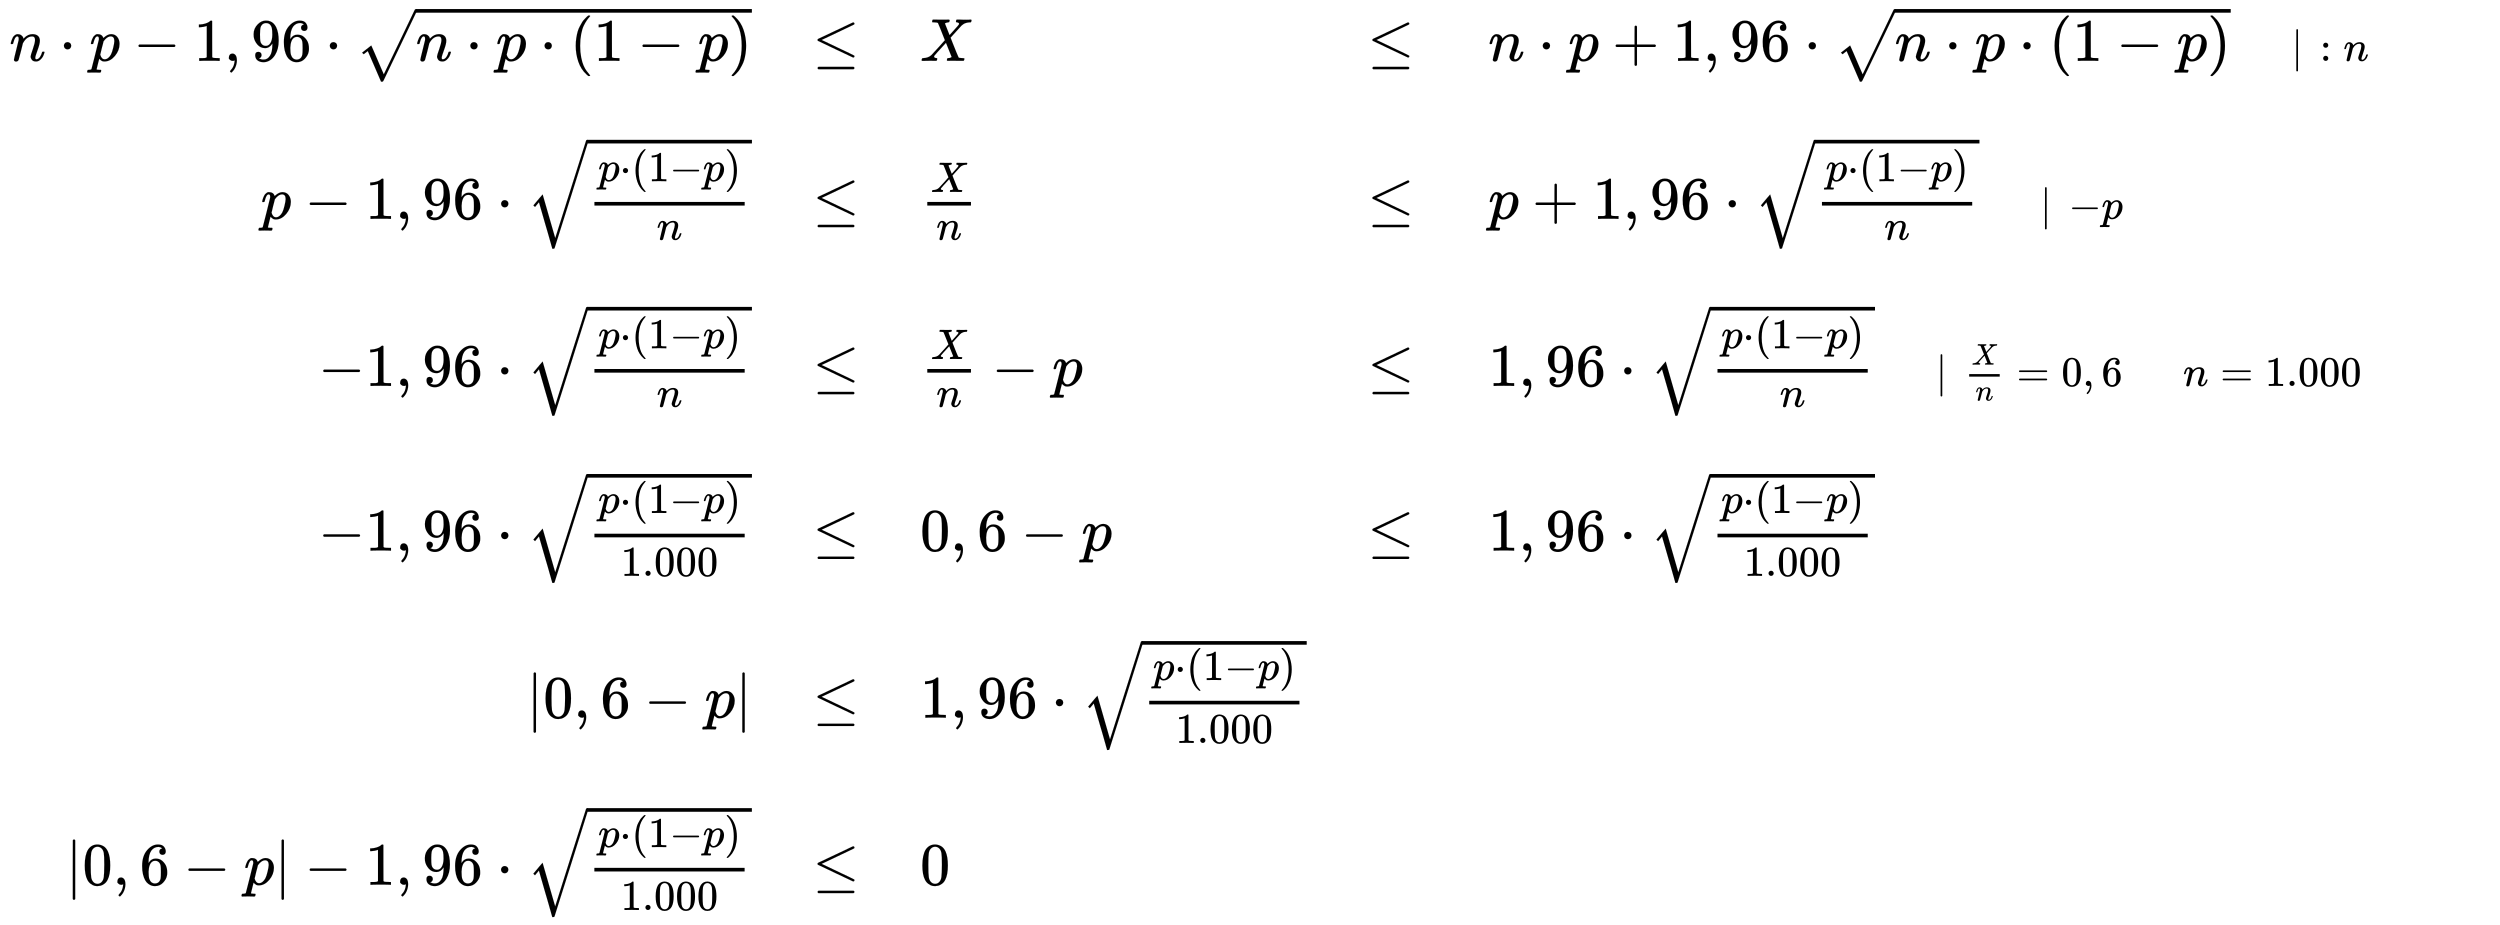 <svg xmlns:xlink="http://www.w3.org/1999/xlink" width="95.994ex" height="35.509ex" style="color:#000000;vertical-align: -33.171ex; margin-top: -0.208ex;" viewBox="0 -1006.6 41330.5 15288.7" role="img" focusable="false" xmlns="http://www.w3.org/2000/svg" aria-labelledby="MathJax-SVG-1-Title">
<title id="MathJax-SVG-1-Title">\begin{array}[t]{rll}
n\cdot p - 1,96\cdot \sqrt{n\cdot p \cdot(1-p)} &amp;\leq&amp; X  &amp;\leq&amp; n\cdot p +1,96\cdot\sqrt{n\cdot p \cdot(1-p)}\quad \scriptsize \mid\; :n\\[5pt]
p - 1,96\cdot \sqrt{\frac{p \cdot(1-p)}{n} }&amp;\leq&amp; \frac{X}{n}  &amp;\leq&amp;  p +1,96\cdot\sqrt{\frac{ p \cdot(1-p)}{n}}\quad \scriptsize \mid\; -p\\[5pt]
- 1,96\cdot \sqrt{\frac{p \cdot(1-p)}{n} }&amp;\leq&amp; \frac{X}{n} -p &amp;\leq&amp;   1,96\cdot\sqrt{\frac{ p \cdot(1-p)}{n}} \quad \scriptsize \mid\; \frac{X}{n} = 0,6 \quad n=1.000  \\[5pt]
- 1,96\cdot \sqrt{\frac{p \cdot(1-p)}{1.000} }&amp;\leq&amp; 0,6 -p &amp;\leq&amp;   1,96\cdot\sqrt{\frac{ p \cdot(1-p)}{1.000}}&amp;\quad \scriptsize  \\[5pt]
\left|0,6 -p \right|&amp;\leq&amp;   1,96\cdot\sqrt{\frac{ p \cdot(1-p)}{1.000}}&amp;\quad \scriptsize  \\[5pt] 
\left|0,6 -p \right|-1,96\cdot\sqrt{\frac{ p \cdot(1-p)}{1.000}}&amp;\leq&amp;  0 &amp;\quad \scriptsize  \\[5pt]
\end{array}</title>
<defs aria-hidden="true">
<path stroke-width="1" id="E1-MJMATHI-6E" d="M21 287Q22 293 24 303T36 341T56 388T89 425T135 442Q171 442 195 424T225 390T231 369Q231 367 232 367L243 378Q304 442 382 442Q436 442 469 415T503 336T465 179T427 52Q427 26 444 26Q450 26 453 27Q482 32 505 65T540 145Q542 153 560 153Q580 153 580 145Q580 144 576 130Q568 101 554 73T508 17T439 -10Q392 -10 371 17T350 73Q350 92 386 193T423 345Q423 404 379 404H374Q288 404 229 303L222 291L189 157Q156 26 151 16Q138 -11 108 -11Q95 -11 87 -5T76 7T74 17Q74 30 112 180T152 343Q153 348 153 366Q153 405 129 405Q91 405 66 305Q60 285 60 284Q58 278 41 278H27Q21 284 21 287Z"></path>
<path stroke-width="1" id="E1-MJMAIN-22C5" d="M78 250Q78 274 95 292T138 310Q162 310 180 294T199 251Q199 226 182 208T139 190T96 207T78 250Z"></path>
<path stroke-width="1" id="E1-MJMATHI-70" d="M23 287Q24 290 25 295T30 317T40 348T55 381T75 411T101 433T134 442Q209 442 230 378L240 387Q302 442 358 442Q423 442 460 395T497 281Q497 173 421 82T249 -10Q227 -10 210 -4Q199 1 187 11T168 28L161 36Q160 35 139 -51T118 -138Q118 -144 126 -145T163 -148H188Q194 -155 194 -157T191 -175Q188 -187 185 -190T172 -194Q170 -194 161 -194T127 -193T65 -192Q-5 -192 -24 -194H-32Q-39 -187 -39 -183Q-37 -156 -26 -148H-6Q28 -147 33 -136Q36 -130 94 103T155 350Q156 355 156 364Q156 405 131 405Q109 405 94 377T71 316T59 280Q57 278 43 278H29Q23 284 23 287ZM178 102Q200 26 252 26Q282 26 310 49T356 107Q374 141 392 215T411 325V331Q411 405 350 405Q339 405 328 402T306 393T286 380T269 365T254 350T243 336T235 326L232 322Q232 321 229 308T218 264T204 212Q178 106 178 102Z"></path>
<path stroke-width="1" id="E1-MJMAIN-2212" d="M84 237T84 250T98 270H679Q694 262 694 250T679 230H98Q84 237 84 250Z"></path>
<path stroke-width="1" id="E1-MJMAIN-31" d="M213 578L200 573Q186 568 160 563T102 556H83V602H102Q149 604 189 617T245 641T273 663Q275 666 285 666Q294 666 302 660V361L303 61Q310 54 315 52T339 48T401 46H427V0H416Q395 3 257 3Q121 3 100 0H88V46H114Q136 46 152 46T177 47T193 50T201 52T207 57T213 61V578Z"></path>
<path stroke-width="1" id="E1-MJMAIN-2C" d="M78 35T78 60T94 103T137 121Q165 121 187 96T210 8Q210 -27 201 -60T180 -117T154 -158T130 -185T117 -194Q113 -194 104 -185T95 -172Q95 -168 106 -156T131 -126T157 -76T173 -3V9L172 8Q170 7 167 6T161 3T152 1T140 0Q113 0 96 17Z"></path>
<path stroke-width="1" id="E1-MJMAIN-39" d="M352 287Q304 211 232 211Q154 211 104 270T44 396Q42 412 42 436V444Q42 537 111 606Q171 666 243 666Q245 666 249 666T257 665H261Q273 665 286 663T323 651T370 619T413 560Q456 472 456 334Q456 194 396 97Q361 41 312 10T208 -22Q147 -22 108 7T68 93T121 149Q143 149 158 135T173 96Q173 78 164 65T148 49T135 44L131 43Q131 41 138 37T164 27T206 22H212Q272 22 313 86Q352 142 352 280V287ZM244 248Q292 248 321 297T351 430Q351 508 343 542Q341 552 337 562T323 588T293 615T246 625Q208 625 181 598Q160 576 154 546T147 441Q147 358 152 329T172 282Q197 248 244 248Z"></path>
<path stroke-width="1" id="E1-MJMAIN-36" d="M42 313Q42 476 123 571T303 666Q372 666 402 630T432 550Q432 525 418 510T379 495Q356 495 341 509T326 548Q326 592 373 601Q351 623 311 626Q240 626 194 566Q147 500 147 364L148 360Q153 366 156 373Q197 433 263 433H267Q313 433 348 414Q372 400 396 374T435 317Q456 268 456 210V192Q456 169 451 149Q440 90 387 34T253 -22Q225 -22 199 -14T143 16T92 75T56 172T42 313ZM257 397Q227 397 205 380T171 335T154 278T148 216Q148 133 160 97T198 39Q222 21 251 21Q302 21 329 59Q342 77 347 104T352 209Q352 289 347 316T329 361Q302 397 257 397Z"></path>
<path stroke-width="1" id="E1-MJMAIN-28" d="M94 250Q94 319 104 381T127 488T164 576T202 643T244 695T277 729T302 750H315H319Q333 750 333 741Q333 738 316 720T275 667T226 581T184 443T167 250T184 58T225 -81T274 -167T316 -220T333 -241Q333 -250 318 -250H315H302L274 -226Q180 -141 137 -14T94 250Z"></path>
<path stroke-width="1" id="E1-MJMAIN-29" d="M60 749L64 750Q69 750 74 750H86L114 726Q208 641 251 514T294 250Q294 182 284 119T261 12T224 -76T186 -143T145 -194T113 -227T90 -246Q87 -249 86 -250H74Q66 -250 63 -250T58 -247T55 -238Q56 -237 66 -225Q221 -64 221 250T66 725Q56 737 55 738Q55 746 60 749Z"></path>
<path stroke-width="1" id="E1-MJSZ1-221A" d="M263 249Q264 249 315 130T417 -108T470 -228L725 302Q981 837 982 839Q989 850 1001 850Q1008 850 1013 844T1020 832V826L741 243Q645 43 540 -176Q479 -303 469 -324T453 -348Q449 -350 436 -350L424 -349L315 -96Q206 156 205 156L171 130Q138 104 137 104L111 130L263 249Z"></path>
<path stroke-width="1" id="E1-MJMAIN-2264" d="M674 636Q682 636 688 630T694 615T687 601Q686 600 417 472L151 346L399 228Q687 92 691 87Q694 81 694 76Q694 58 676 56H670L382 192Q92 329 90 331Q83 336 83 348Q84 359 96 365Q104 369 382 500T665 634Q669 636 674 636ZM84 -118Q84 -108 99 -98H678Q694 -104 694 -118Q694 -130 679 -138H98Q84 -131 84 -118Z"></path>
<path stroke-width="1" id="E1-MJMATHI-58" d="M42 0H40Q26 0 26 11Q26 15 29 27Q33 41 36 43T55 46Q141 49 190 98Q200 108 306 224T411 342Q302 620 297 625Q288 636 234 637H206Q200 643 200 645T202 664Q206 677 212 683H226Q260 681 347 681Q380 681 408 681T453 682T473 682Q490 682 490 671Q490 670 488 658Q484 643 481 640T465 637Q434 634 411 620L488 426L541 485Q646 598 646 610Q646 628 622 635Q617 635 609 637Q594 637 594 648Q594 650 596 664Q600 677 606 683H618Q619 683 643 683T697 681T738 680Q828 680 837 683H845Q852 676 852 672Q850 647 840 637H824Q790 636 763 628T722 611T698 593L687 584Q687 585 592 480L505 384Q505 383 536 304T601 142T638 56Q648 47 699 46Q734 46 734 37Q734 35 732 23Q728 7 725 4T711 1Q708 1 678 1T589 2Q528 2 496 2T461 1Q444 1 444 10Q444 11 446 25Q448 35 450 39T455 44T464 46T480 47T506 54Q523 62 523 64Q522 64 476 181L429 299Q241 95 236 84Q232 76 232 72Q232 53 261 47Q262 47 267 47T273 46Q276 46 277 46T280 45T283 42T284 35Q284 26 282 19Q279 6 276 4T261 1Q258 1 243 1T201 2T142 2Q64 2 42 0Z"></path>
<path stroke-width="1" id="E1-MJMAIN-2B" d="M56 237T56 250T70 270H369V420L370 570Q380 583 389 583Q402 583 409 568V270H707Q722 262 722 250T707 230H409V-68Q401 -82 391 -82H389H387Q375 -82 369 -68V230H70Q56 237 56 250Z"></path>
<path stroke-width="1" id="E1-MJMAIN-2223" d="M139 -249H137Q125 -249 119 -235V251L120 737Q130 750 139 750Q152 750 159 735V-235Q151 -249 141 -249H139Z"></path>
<path stroke-width="1" id="E1-MJMAIN-3A" d="M78 370Q78 394 95 412T138 430Q162 430 180 414T199 371Q199 346 182 328T139 310T96 327T78 370ZM78 60Q78 84 95 102T138 120Q162 120 180 104T199 61Q199 36 182 18T139 0T96 17T78 60Z"></path>
<path stroke-width="1" id="E1-MJSZ2-221A" d="M1001 1150Q1017 1150 1020 1132Q1020 1127 741 244L460 -643Q453 -650 436 -650H424Q423 -647 423 -645T421 -640T419 -631T415 -617T408 -594T399 -560T385 -512T367 -448T343 -364T312 -259L203 119L138 41L111 67L212 188L264 248L472 -474L983 1140Q988 1150 1001 1150Z"></path>
<path stroke-width="1" id="E1-MJMAIN-3D" d="M56 347Q56 360 70 367H707Q722 359 722 347Q722 336 708 328L390 327H72Q56 332 56 347ZM56 153Q56 168 72 173H708Q722 163 722 153Q722 140 707 133H70Q56 140 56 153Z"></path>
<path stroke-width="1" id="E1-MJMAIN-30" d="M96 585Q152 666 249 666Q297 666 345 640T423 548Q460 465 460 320Q460 165 417 83Q397 41 362 16T301 -15T250 -22Q224 -22 198 -16T137 16T82 83Q39 165 39 320Q39 494 96 585ZM321 597Q291 629 250 629Q208 629 178 597Q153 571 145 525T137 333Q137 175 145 125T181 46Q209 16 250 16Q290 16 318 46Q347 76 354 130T362 333Q362 478 354 524T321 597Z"></path>
<path stroke-width="1" id="E1-MJMAIN-2E" d="M78 60Q78 84 95 102T138 120Q162 120 180 104T199 61Q199 36 182 18T139 0T96 17T78 60Z"></path>
<path stroke-width="1" id="E1-MJMAIN-7C" d="M139 -249H137Q125 -249 119 -235V251L120 737Q130 750 139 750Q152 750 159 735V-235Q151 -249 141 -249H139Z"></path>
</defs>
<g stroke="currentColor" fill="currentColor" stroke-width="0" transform="matrix(1 0 0 -1 0 0)" aria-hidden="true">
<g transform="translate(167,0)">
<g transform="translate(-11,0)">
 <use xlink:href="#E1-MJMATHI-6E" x="0" y="0"></use>
 <use xlink:href="#E1-MJMAIN-22C5" x="822" y="0"></use>
 <use xlink:href="#E1-MJMATHI-70" x="1323" y="0"></use>
 <use xlink:href="#E1-MJMAIN-2212" x="2049" y="0"></use>
 <use xlink:href="#E1-MJMAIN-31" x="3049" y="0"></use>
 <use xlink:href="#E1-MJMAIN-2C" x="3550" y="0"></use>
<g transform="translate(3995,0)">
 <use xlink:href="#E1-MJMAIN-39"></use>
 <use xlink:href="#E1-MJMAIN-36" x="500" y="0"></use>
</g>
 <use xlink:href="#E1-MJMAIN-22C5" x="5218" y="0"></use>
<g transform="translate(5719,0)">
 <use xlink:href="#E1-MJSZ1-221A" x="0" y="6"></use>
<rect stroke="none" width="5555" height="60" x="1000" y="797"></rect>
<g transform="translate(1000,0)">
 <use xlink:href="#E1-MJMATHI-6E" x="0" y="0"></use>
 <use xlink:href="#E1-MJMAIN-22C5" x="822" y="0"></use>
 <use xlink:href="#E1-MJMATHI-70" x="1323" y="0"></use>
 <use xlink:href="#E1-MJMAIN-22C5" x="2049" y="0"></use>
 <use xlink:href="#E1-MJMAIN-28" x="2549" y="0"></use>
 <use xlink:href="#E1-MJMAIN-31" x="2939" y="0"></use>
 <use xlink:href="#E1-MJMAIN-2212" x="3662" y="0"></use>
 <use xlink:href="#E1-MJMATHI-70" x="4662" y="0"></use>
 <use xlink:href="#E1-MJMAIN-29" x="5166" y="0"></use>
</g>
</g>
<g transform="translate(4155,-2612)">
 <use xlink:href="#E1-MJMATHI-70" x="0" y="0"></use>
 <use xlink:href="#E1-MJMAIN-2212" x="725" y="0"></use>
 <use xlink:href="#E1-MJMAIN-31" x="1726" y="0"></use>
 <use xlink:href="#E1-MJMAIN-2C" x="2226" y="0"></use>
<g transform="translate(2672,0)">
 <use xlink:href="#E1-MJMAIN-39"></use>
 <use xlink:href="#E1-MJMAIN-36" x="500" y="0"></use>
</g>
 <use xlink:href="#E1-MJMAIN-22C5" x="3895" y="0"></use>
<g transform="translate(4396,0)">
 <use xlink:href="#E1-MJSZ2-221A" x="0" y="156"></use>
<rect stroke="none" width="2724" height="60" x="1000" y="1247"></rect>
<g transform="translate(1000,0)">
<g transform="translate(120,0)">
<rect stroke="none" width="2484" height="60" x="0" y="220"></rect>
<g transform="translate(60,622)">
 <use transform="scale(0.707)" xlink:href="#E1-MJMATHI-70" x="0" y="0"></use>
 <use transform="scale(0.707)" xlink:href="#E1-MJMAIN-22C5" x="503" y="0"></use>
 <use transform="scale(0.707)" xlink:href="#E1-MJMAIN-28" x="782" y="0"></use>
 <use transform="scale(0.707)" xlink:href="#E1-MJMAIN-31" x="1171" y="0"></use>
 <use transform="scale(0.707)" xlink:href="#E1-MJMAIN-2212" x="1671" y="0"></use>
 <use transform="scale(0.707)" xlink:href="#E1-MJMATHI-70" x="2450" y="0"></use>
 <use transform="scale(0.707)" xlink:href="#E1-MJMAIN-29" x="2954" y="0"></use>
</g>
 <use transform="scale(0.707)" xlink:href="#E1-MJMATHI-6E" x="1456" y="-488"></use>
</g>
</g>
</g>
</g>
<g transform="translate(5103,-5374)">
 <use xlink:href="#E1-MJMAIN-2212" x="0" y="0"></use>
 <use xlink:href="#E1-MJMAIN-31" x="778" y="0"></use>
 <use xlink:href="#E1-MJMAIN-2C" x="1279" y="0"></use>
<g transform="translate(1724,0)">
 <use xlink:href="#E1-MJMAIN-39"></use>
 <use xlink:href="#E1-MJMAIN-36" x="500" y="0"></use>
</g>
 <use xlink:href="#E1-MJMAIN-22C5" x="2947" y="0"></use>
<g transform="translate(3448,0)">
 <use xlink:href="#E1-MJSZ2-221A" x="0" y="156"></use>
<rect stroke="none" width="2724" height="60" x="1000" y="1247"></rect>
<g transform="translate(1000,0)">
<g transform="translate(120,0)">
<rect stroke="none" width="2484" height="60" x="0" y="220"></rect>
<g transform="translate(60,622)">
 <use transform="scale(0.707)" xlink:href="#E1-MJMATHI-70" x="0" y="0"></use>
 <use transform="scale(0.707)" xlink:href="#E1-MJMAIN-22C5" x="503" y="0"></use>
 <use transform="scale(0.707)" xlink:href="#E1-MJMAIN-28" x="782" y="0"></use>
 <use transform="scale(0.707)" xlink:href="#E1-MJMAIN-31" x="1171" y="0"></use>
 <use transform="scale(0.707)" xlink:href="#E1-MJMAIN-2212" x="1671" y="0"></use>
 <use transform="scale(0.707)" xlink:href="#E1-MJMATHI-70" x="2450" y="0"></use>
 <use transform="scale(0.707)" xlink:href="#E1-MJMAIN-29" x="2954" y="0"></use>
</g>
 <use transform="scale(0.707)" xlink:href="#E1-MJMATHI-6E" x="1456" y="-488"></use>
</g>
</g>
</g>
</g>
<g transform="translate(5103,-8097)">
 <use xlink:href="#E1-MJMAIN-2212" x="0" y="0"></use>
 <use xlink:href="#E1-MJMAIN-31" x="778" y="0"></use>
 <use xlink:href="#E1-MJMAIN-2C" x="1279" y="0"></use>
<g transform="translate(1724,0)">
 <use xlink:href="#E1-MJMAIN-39"></use>
 <use xlink:href="#E1-MJMAIN-36" x="500" y="0"></use>
</g>
 <use xlink:href="#E1-MJMAIN-22C5" x="2947" y="0"></use>
<g transform="translate(3448,0)">
 <use xlink:href="#E1-MJSZ2-221A" x="0" y="116"></use>
<rect stroke="none" width="2724" height="60" x="1000" y="1207"></rect>
<g transform="translate(1000,0)">
<g transform="translate(120,0)">
<rect stroke="none" width="2484" height="60" x="0" y="220"></rect>
<g transform="translate(60,622)">
 <use transform="scale(0.707)" xlink:href="#E1-MJMATHI-70" x="0" y="0"></use>
 <use transform="scale(0.707)" xlink:href="#E1-MJMAIN-22C5" x="503" y="0"></use>
 <use transform="scale(0.707)" xlink:href="#E1-MJMAIN-28" x="782" y="0"></use>
 <use transform="scale(0.707)" xlink:href="#E1-MJMAIN-31" x="1171" y="0"></use>
 <use transform="scale(0.707)" xlink:href="#E1-MJMAIN-2212" x="1671" y="0"></use>
 <use transform="scale(0.707)" xlink:href="#E1-MJMATHI-70" x="2450" y="0"></use>
 <use transform="scale(0.707)" xlink:href="#E1-MJMAIN-29" x="2954" y="0"></use>
</g>
<g transform="translate(435,-417)">
 <use transform="scale(0.707)" xlink:href="#E1-MJMAIN-31"></use>
 <use transform="scale(0.707)" xlink:href="#E1-MJMAIN-2E" x="500" y="0"></use>
 <use transform="scale(0.707)" xlink:href="#E1-MJMAIN-30" x="779" y="0"></use>
 <use transform="scale(0.707)" xlink:href="#E1-MJMAIN-30" x="1279" y="0"></use>
 <use transform="scale(0.707)" xlink:href="#E1-MJMAIN-30" x="1779" y="0"></use>
</g>
</g>
</g>
</g>
</g>
<g transform="translate(8546,-10859)">
 <use xlink:href="#E1-MJMAIN-7C" x="0" y="0"></use>
 <use xlink:href="#E1-MJMAIN-30" x="278" y="0"></use>
 <use xlink:href="#E1-MJMAIN-2C" x="779" y="0"></use>
 <use xlink:href="#E1-MJMAIN-36" x="1224" y="0"></use>
 <use xlink:href="#E1-MJMAIN-2212" x="1946" y="0"></use>
 <use xlink:href="#E1-MJMATHI-70" x="2947" y="0"></use>
 <use xlink:href="#E1-MJMAIN-7C" x="3451" y="0"></use>
</g>
<g transform="translate(928,-13621)">
 <use xlink:href="#E1-MJMAIN-7C" x="0" y="0"></use>
 <use xlink:href="#E1-MJMAIN-30" x="278" y="0"></use>
 <use xlink:href="#E1-MJMAIN-2C" x="779" y="0"></use>
 <use xlink:href="#E1-MJMAIN-36" x="1224" y="0"></use>
 <use xlink:href="#E1-MJMAIN-2212" x="1946" y="0"></use>
 <use xlink:href="#E1-MJMATHI-70" x="2947" y="0"></use>
 <use xlink:href="#E1-MJMAIN-7C" x="3451" y="0"></use>
 <use xlink:href="#E1-MJMAIN-2212" x="3951" y="0"></use>
 <use xlink:href="#E1-MJMAIN-31" x="4952" y="0"></use>
 <use xlink:href="#E1-MJMAIN-2C" x="5453" y="0"></use>
<g transform="translate(5898,0)">
 <use xlink:href="#E1-MJMAIN-39"></use>
 <use xlink:href="#E1-MJMAIN-36" x="500" y="0"></use>
</g>
 <use xlink:href="#E1-MJMAIN-22C5" x="7121" y="0"></use>
<g transform="translate(7622,0)">
 <use xlink:href="#E1-MJSZ2-221A" x="0" y="116"></use>
<rect stroke="none" width="2724" height="60" x="1000" y="1207"></rect>
<g transform="translate(1000,0)">
<g transform="translate(120,0)">
<rect stroke="none" width="2484" height="60" x="0" y="220"></rect>
<g transform="translate(60,622)">
 <use transform="scale(0.707)" xlink:href="#E1-MJMATHI-70" x="0" y="0"></use>
 <use transform="scale(0.707)" xlink:href="#E1-MJMAIN-22C5" x="503" y="0"></use>
 <use transform="scale(0.707)" xlink:href="#E1-MJMAIN-28" x="782" y="0"></use>
 <use transform="scale(0.707)" xlink:href="#E1-MJMAIN-31" x="1171" y="0"></use>
 <use transform="scale(0.707)" xlink:href="#E1-MJMAIN-2212" x="1671" y="0"></use>
 <use transform="scale(0.707)" xlink:href="#E1-MJMATHI-70" x="2450" y="0"></use>
 <use transform="scale(0.707)" xlink:href="#E1-MJMAIN-29" x="2954" y="0"></use>
</g>
<g transform="translate(435,-417)">
 <use transform="scale(0.707)" xlink:href="#E1-MJMAIN-31"></use>
 <use transform="scale(0.707)" xlink:href="#E1-MJMAIN-2E" x="500" y="0"></use>
 <use transform="scale(0.707)" xlink:href="#E1-MJMAIN-30" x="779" y="0"></use>
 <use transform="scale(0.707)" xlink:href="#E1-MJMAIN-30" x="1279" y="0"></use>
 <use transform="scale(0.707)" xlink:href="#E1-MJMAIN-30" x="1779" y="0"></use>
</g>
</g>
</g>
</g>
</g>
</g>
<g transform="translate(13265,0)">
 <use xlink:href="#E1-MJMAIN-2264" x="0" y="0"></use>
 <use xlink:href="#E1-MJMAIN-2264" x="0" y="-2612"></use>
 <use xlink:href="#E1-MJMAIN-2264" x="0" y="-5374"></use>
 <use xlink:href="#E1-MJMAIN-2264" x="0" y="-8097"></use>
 <use xlink:href="#E1-MJMAIN-2264" x="0" y="-10859"></use>
 <use xlink:href="#E1-MJMAIN-2264" x="0" y="-13621"></use>
</g>
<g transform="translate(15043,0)">
 <use xlink:href="#E1-MJMATHI-58" x="0" y="0"></use>
<g transform="translate(0,-2612)">
<g transform="translate(120,0)">
<rect stroke="none" width="722" height="60" x="0" y="220"></rect>
 <use transform="scale(0.707)" xlink:href="#E1-MJMATHI-58" x="84" y="629"></use>
 <use transform="scale(0.707)" xlink:href="#E1-MJMATHI-6E" x="210" y="-488"></use>
</g>
</g>
<g transform="translate(0,-5374)">
<g transform="translate(120,0)">
<rect stroke="none" width="722" height="60" x="0" y="220"></rect>
 <use transform="scale(0.707)" xlink:href="#E1-MJMATHI-58" x="84" y="629"></use>
 <use transform="scale(0.707)" xlink:href="#E1-MJMATHI-6E" x="210" y="-488"></use>
</g>
 <use xlink:href="#E1-MJMAIN-2212" x="1185" y="0"></use>
 <use xlink:href="#E1-MJMATHI-70" x="2185" y="0"></use>
</g>
<g transform="translate(0,-8097)">
 <use xlink:href="#E1-MJMAIN-30" x="0" y="0"></use>
 <use xlink:href="#E1-MJMAIN-2C" x="500" y="0"></use>
 <use xlink:href="#E1-MJMAIN-36" x="945" y="0"></use>
 <use xlink:href="#E1-MJMAIN-2212" x="1668" y="0"></use>
 <use xlink:href="#E1-MJMATHI-70" x="2669" y="0"></use>
</g>
<g transform="translate(0,-10859)">
 <use xlink:href="#E1-MJMAIN-31" x="0" y="0"></use>
 <use xlink:href="#E1-MJMAIN-2C" x="500" y="0"></use>
<g transform="translate(945,0)">
 <use xlink:href="#E1-MJMAIN-39"></use>
 <use xlink:href="#E1-MJMAIN-36" x="500" y="0"></use>
</g>
 <use xlink:href="#E1-MJMAIN-22C5" x="2168" y="0"></use>
<g transform="translate(2669,0)">
 <use xlink:href="#E1-MJSZ2-221A" x="0" y="116"></use>
<rect stroke="none" width="2724" height="60" x="1000" y="1207"></rect>
<g transform="translate(1000,0)">
<g transform="translate(120,0)">
<rect stroke="none" width="2484" height="60" x="0" y="220"></rect>
<g transform="translate(60,622)">
 <use transform="scale(0.707)" xlink:href="#E1-MJMATHI-70" x="0" y="0"></use>
 <use transform="scale(0.707)" xlink:href="#E1-MJMAIN-22C5" x="503" y="0"></use>
 <use transform="scale(0.707)" xlink:href="#E1-MJMAIN-28" x="782" y="0"></use>
 <use transform="scale(0.707)" xlink:href="#E1-MJMAIN-31" x="1171" y="0"></use>
 <use transform="scale(0.707)" xlink:href="#E1-MJMAIN-2212" x="1671" y="0"></use>
 <use transform="scale(0.707)" xlink:href="#E1-MJMATHI-70" x="2450" y="0"></use>
 <use transform="scale(0.707)" xlink:href="#E1-MJMAIN-29" x="2954" y="0"></use>
</g>
<g transform="translate(435,-417)">
 <use transform="scale(0.707)" xlink:href="#E1-MJMAIN-31"></use>
 <use transform="scale(0.707)" xlink:href="#E1-MJMAIN-2E" x="500" y="0"></use>
 <use transform="scale(0.707)" xlink:href="#E1-MJMAIN-30" x="779" y="0"></use>
 <use transform="scale(0.707)" xlink:href="#E1-MJMAIN-30" x="1279" y="0"></use>
 <use transform="scale(0.707)" xlink:href="#E1-MJMAIN-30" x="1779" y="0"></use>
</g>
</g>
</g>
</g>
</g>
 <use xlink:href="#E1-MJMAIN-30" x="0" y="-13621"></use>
</g>
<g transform="translate(22438,0)">
 <use xlink:href="#E1-MJMAIN-2264" x="0" y="0"></use>
 <use xlink:href="#E1-MJMAIN-2264" x="0" y="-2612"></use>
 <use xlink:href="#E1-MJMAIN-2264" x="0" y="-5374"></use>
 <use xlink:href="#E1-MJMAIN-2264" x="0" y="-8097"></use>
</g>
<g transform="translate(24438,0)">
 <use xlink:href="#E1-MJMATHI-6E" x="0" y="0"></use>
 <use xlink:href="#E1-MJMAIN-22C5" x="822" y="0"></use>
 <use xlink:href="#E1-MJMATHI-70" x="1323" y="0"></use>
 <use xlink:href="#E1-MJMAIN-2B" x="2049" y="0"></use>
 <use xlink:href="#E1-MJMAIN-31" x="3049" y="0"></use>
 <use xlink:href="#E1-MJMAIN-2C" x="3550" y="0"></use>
<g transform="translate(3995,0)">
 <use xlink:href="#E1-MJMAIN-39"></use>
 <use xlink:href="#E1-MJMAIN-36" x="500" y="0"></use>
</g>
 <use xlink:href="#E1-MJMAIN-22C5" x="5218" y="0"></use>
<g transform="translate(5719,0)">
 <use xlink:href="#E1-MJSZ1-221A" x="0" y="6"></use>
<rect stroke="none" width="5555" height="60" x="1000" y="797"></rect>
<g transform="translate(1000,0)">
 <use xlink:href="#E1-MJMATHI-6E" x="0" y="0"></use>
 <use xlink:href="#E1-MJMAIN-22C5" x="822" y="0"></use>
 <use xlink:href="#E1-MJMATHI-70" x="1323" y="0"></use>
 <use xlink:href="#E1-MJMAIN-22C5" x="2049" y="0"></use>
 <use xlink:href="#E1-MJMAIN-28" x="2549" y="0"></use>
 <use xlink:href="#E1-MJMAIN-31" x="2939" y="0"></use>
 <use xlink:href="#E1-MJMAIN-2212" x="3662" y="0"></use>
 <use xlink:href="#E1-MJMATHI-70" x="4662" y="0"></use>
 <use xlink:href="#E1-MJMAIN-29" x="5166" y="0"></use>
</g>
</g>
<g transform="translate(13275,0)">
 <use transform="scale(0.7)" xlink:href="#E1-MJMAIN-2223" x="0" y="0"></use>
 <use transform="scale(0.7)" xlink:href="#E1-MJMAIN-3A" x="675" y="0"></use>
 <use transform="scale(0.7)" xlink:href="#E1-MJMATHI-6E" x="1231" y="0"></use>
</g>
<g transform="translate(0,-2612)">
 <use xlink:href="#E1-MJMATHI-70" x="0" y="0"></use>
 <use xlink:href="#E1-MJMAIN-2B" x="725" y="0"></use>
 <use xlink:href="#E1-MJMAIN-31" x="1726" y="0"></use>
 <use xlink:href="#E1-MJMAIN-2C" x="2226" y="0"></use>
<g transform="translate(2672,0)">
 <use xlink:href="#E1-MJMAIN-39"></use>
 <use xlink:href="#E1-MJMAIN-36" x="500" y="0"></use>
</g>
 <use xlink:href="#E1-MJMAIN-22C5" x="3895" y="0"></use>
<g transform="translate(4396,0)">
 <use xlink:href="#E1-MJSZ2-221A" x="0" y="156"></use>
<rect stroke="none" width="2724" height="60" x="1000" y="1247"></rect>
<g transform="translate(1000,0)">
<g transform="translate(120,0)">
<rect stroke="none" width="2484" height="60" x="0" y="220"></rect>
<g transform="translate(60,622)">
 <use transform="scale(0.707)" xlink:href="#E1-MJMATHI-70" x="0" y="0"></use>
 <use transform="scale(0.707)" xlink:href="#E1-MJMAIN-22C5" x="503" y="0"></use>
 <use transform="scale(0.707)" xlink:href="#E1-MJMAIN-28" x="782" y="0"></use>
 <use transform="scale(0.707)" xlink:href="#E1-MJMAIN-31" x="1171" y="0"></use>
 <use transform="scale(0.707)" xlink:href="#E1-MJMAIN-2212" x="1671" y="0"></use>
 <use transform="scale(0.707)" xlink:href="#E1-MJMATHI-70" x="2450" y="0"></use>
 <use transform="scale(0.707)" xlink:href="#E1-MJMAIN-29" x="2954" y="0"></use>
</g>
 <use transform="scale(0.707)" xlink:href="#E1-MJMATHI-6E" x="1456" y="-488"></use>
</g>
</g>
</g>
<g transform="translate(9120,0)">
 <use transform="scale(0.7)" xlink:href="#E1-MJMAIN-2223" x="0" y="0"></use>
 <use transform="scale(0.7)" xlink:href="#E1-MJMAIN-2212" x="675" y="0"></use>
 <use transform="scale(0.7)" xlink:href="#E1-MJMATHI-70" x="1453" y="0"></use>
</g>
</g>
<g transform="translate(0,-5374)">
 <use xlink:href="#E1-MJMAIN-31" x="0" y="0"></use>
 <use xlink:href="#E1-MJMAIN-2C" x="500" y="0"></use>
<g transform="translate(945,0)">
 <use xlink:href="#E1-MJMAIN-39"></use>
 <use xlink:href="#E1-MJMAIN-36" x="500" y="0"></use>
</g>
 <use xlink:href="#E1-MJMAIN-22C5" x="2168" y="0"></use>
<g transform="translate(2669,0)">
 <use xlink:href="#E1-MJSZ2-221A" x="0" y="156"></use>
<rect stroke="none" width="2724" height="60" x="1000" y="1247"></rect>
<g transform="translate(1000,0)">
<g transform="translate(120,0)">
<rect stroke="none" width="2484" height="60" x="0" y="220"></rect>
<g transform="translate(60,622)">
 <use transform="scale(0.707)" xlink:href="#E1-MJMATHI-70" x="0" y="0"></use>
 <use transform="scale(0.707)" xlink:href="#E1-MJMAIN-22C5" x="503" y="0"></use>
 <use transform="scale(0.707)" xlink:href="#E1-MJMAIN-28" x="782" y="0"></use>
 <use transform="scale(0.707)" xlink:href="#E1-MJMAIN-31" x="1171" y="0"></use>
 <use transform="scale(0.707)" xlink:href="#E1-MJMAIN-2212" x="1671" y="0"></use>
 <use transform="scale(0.707)" xlink:href="#E1-MJMATHI-70" x="2450" y="0"></use>
 <use transform="scale(0.707)" xlink:href="#E1-MJMAIN-29" x="2954" y="0"></use>
</g>
 <use transform="scale(0.707)" xlink:href="#E1-MJMATHI-6E" x="1456" y="-488"></use>
</g>
</g>
</g>
<g transform="translate(7394,0)">
 <use transform="scale(0.7)" xlink:href="#E1-MJMAIN-2223" x="0" y="0"></use>
<g transform="translate(472,0)">
<g transform="translate(84,0)">
<rect stroke="none" width="505" height="42" x="0" y="154"></rect>
 <use transform="scale(0.495)" xlink:href="#E1-MJMATHI-58" x="84" y="711"></use>
 <use transform="scale(0.495)" xlink:href="#E1-MJMATHI-6E" x="210" y="-488"></use>
</g>
</g>
 <use transform="scale(0.7)" xlink:href="#E1-MJMAIN-3D" x="1915" y="0"></use>
 <use transform="scale(0.7)" xlink:href="#E1-MJMAIN-30" x="2972" y="0"></use>
 <use transform="scale(0.7)" xlink:href="#E1-MJMAIN-2C" x="3472" y="0"></use>
 <use transform="scale(0.7)" xlink:href="#E1-MJMAIN-36" x="3917" y="0"></use>
 <use transform="scale(0.7)" xlink:href="#E1-MJMATHI-6E" x="5846" y="0"></use>
 <use transform="scale(0.7)" xlink:href="#E1-MJMAIN-3D" x="6725" y="0"></use>
<g transform="translate(5447,0)">
 <use transform="scale(0.7)" xlink:href="#E1-MJMAIN-31"></use>
 <use transform="scale(0.7)" xlink:href="#E1-MJMAIN-2E" x="500" y="0"></use>
 <use transform="scale(0.7)" xlink:href="#E1-MJMAIN-30" x="779" y="0"></use>
 <use transform="scale(0.7)" xlink:href="#E1-MJMAIN-30" x="1279" y="0"></use>
 <use transform="scale(0.7)" xlink:href="#E1-MJMAIN-30" x="1779" y="0"></use>
</g>
</g>
</g>
<g transform="translate(0,-8097)">
 <use xlink:href="#E1-MJMAIN-31" x="0" y="0"></use>
 <use xlink:href="#E1-MJMAIN-2C" x="500" y="0"></use>
<g transform="translate(945,0)">
 <use xlink:href="#E1-MJMAIN-39"></use>
 <use xlink:href="#E1-MJMAIN-36" x="500" y="0"></use>
</g>
 <use xlink:href="#E1-MJMAIN-22C5" x="2168" y="0"></use>
<g transform="translate(2669,0)">
 <use xlink:href="#E1-MJSZ2-221A" x="0" y="116"></use>
<rect stroke="none" width="2724" height="60" x="1000" y="1207"></rect>
<g transform="translate(1000,0)">
<g transform="translate(120,0)">
<rect stroke="none" width="2484" height="60" x="0" y="220"></rect>
<g transform="translate(60,622)">
 <use transform="scale(0.707)" xlink:href="#E1-MJMATHI-70" x="0" y="0"></use>
 <use transform="scale(0.707)" xlink:href="#E1-MJMAIN-22C5" x="503" y="0"></use>
 <use transform="scale(0.707)" xlink:href="#E1-MJMAIN-28" x="782" y="0"></use>
 <use transform="scale(0.707)" xlink:href="#E1-MJMAIN-31" x="1171" y="0"></use>
 <use transform="scale(0.707)" xlink:href="#E1-MJMAIN-2212" x="1671" y="0"></use>
 <use transform="scale(0.707)" xlink:href="#E1-MJMATHI-70" x="2450" y="0"></use>
 <use transform="scale(0.707)" xlink:href="#E1-MJMAIN-29" x="2954" y="0"></use>
</g>
<g transform="translate(435,-417)">
 <use transform="scale(0.707)" xlink:href="#E1-MJMAIN-31"></use>
 <use transform="scale(0.707)" xlink:href="#E1-MJMAIN-2E" x="500" y="0"></use>
 <use transform="scale(0.707)" xlink:href="#E1-MJMAIN-30" x="779" y="0"></use>
 <use transform="scale(0.707)" xlink:href="#E1-MJMAIN-30" x="1279" y="0"></use>
 <use transform="scale(0.707)" xlink:href="#E1-MJMAIN-30" x="1779" y="0"></use>
</g>
</g>
</g>
</g>
</g>
</g>
</g>
</g>
</svg>